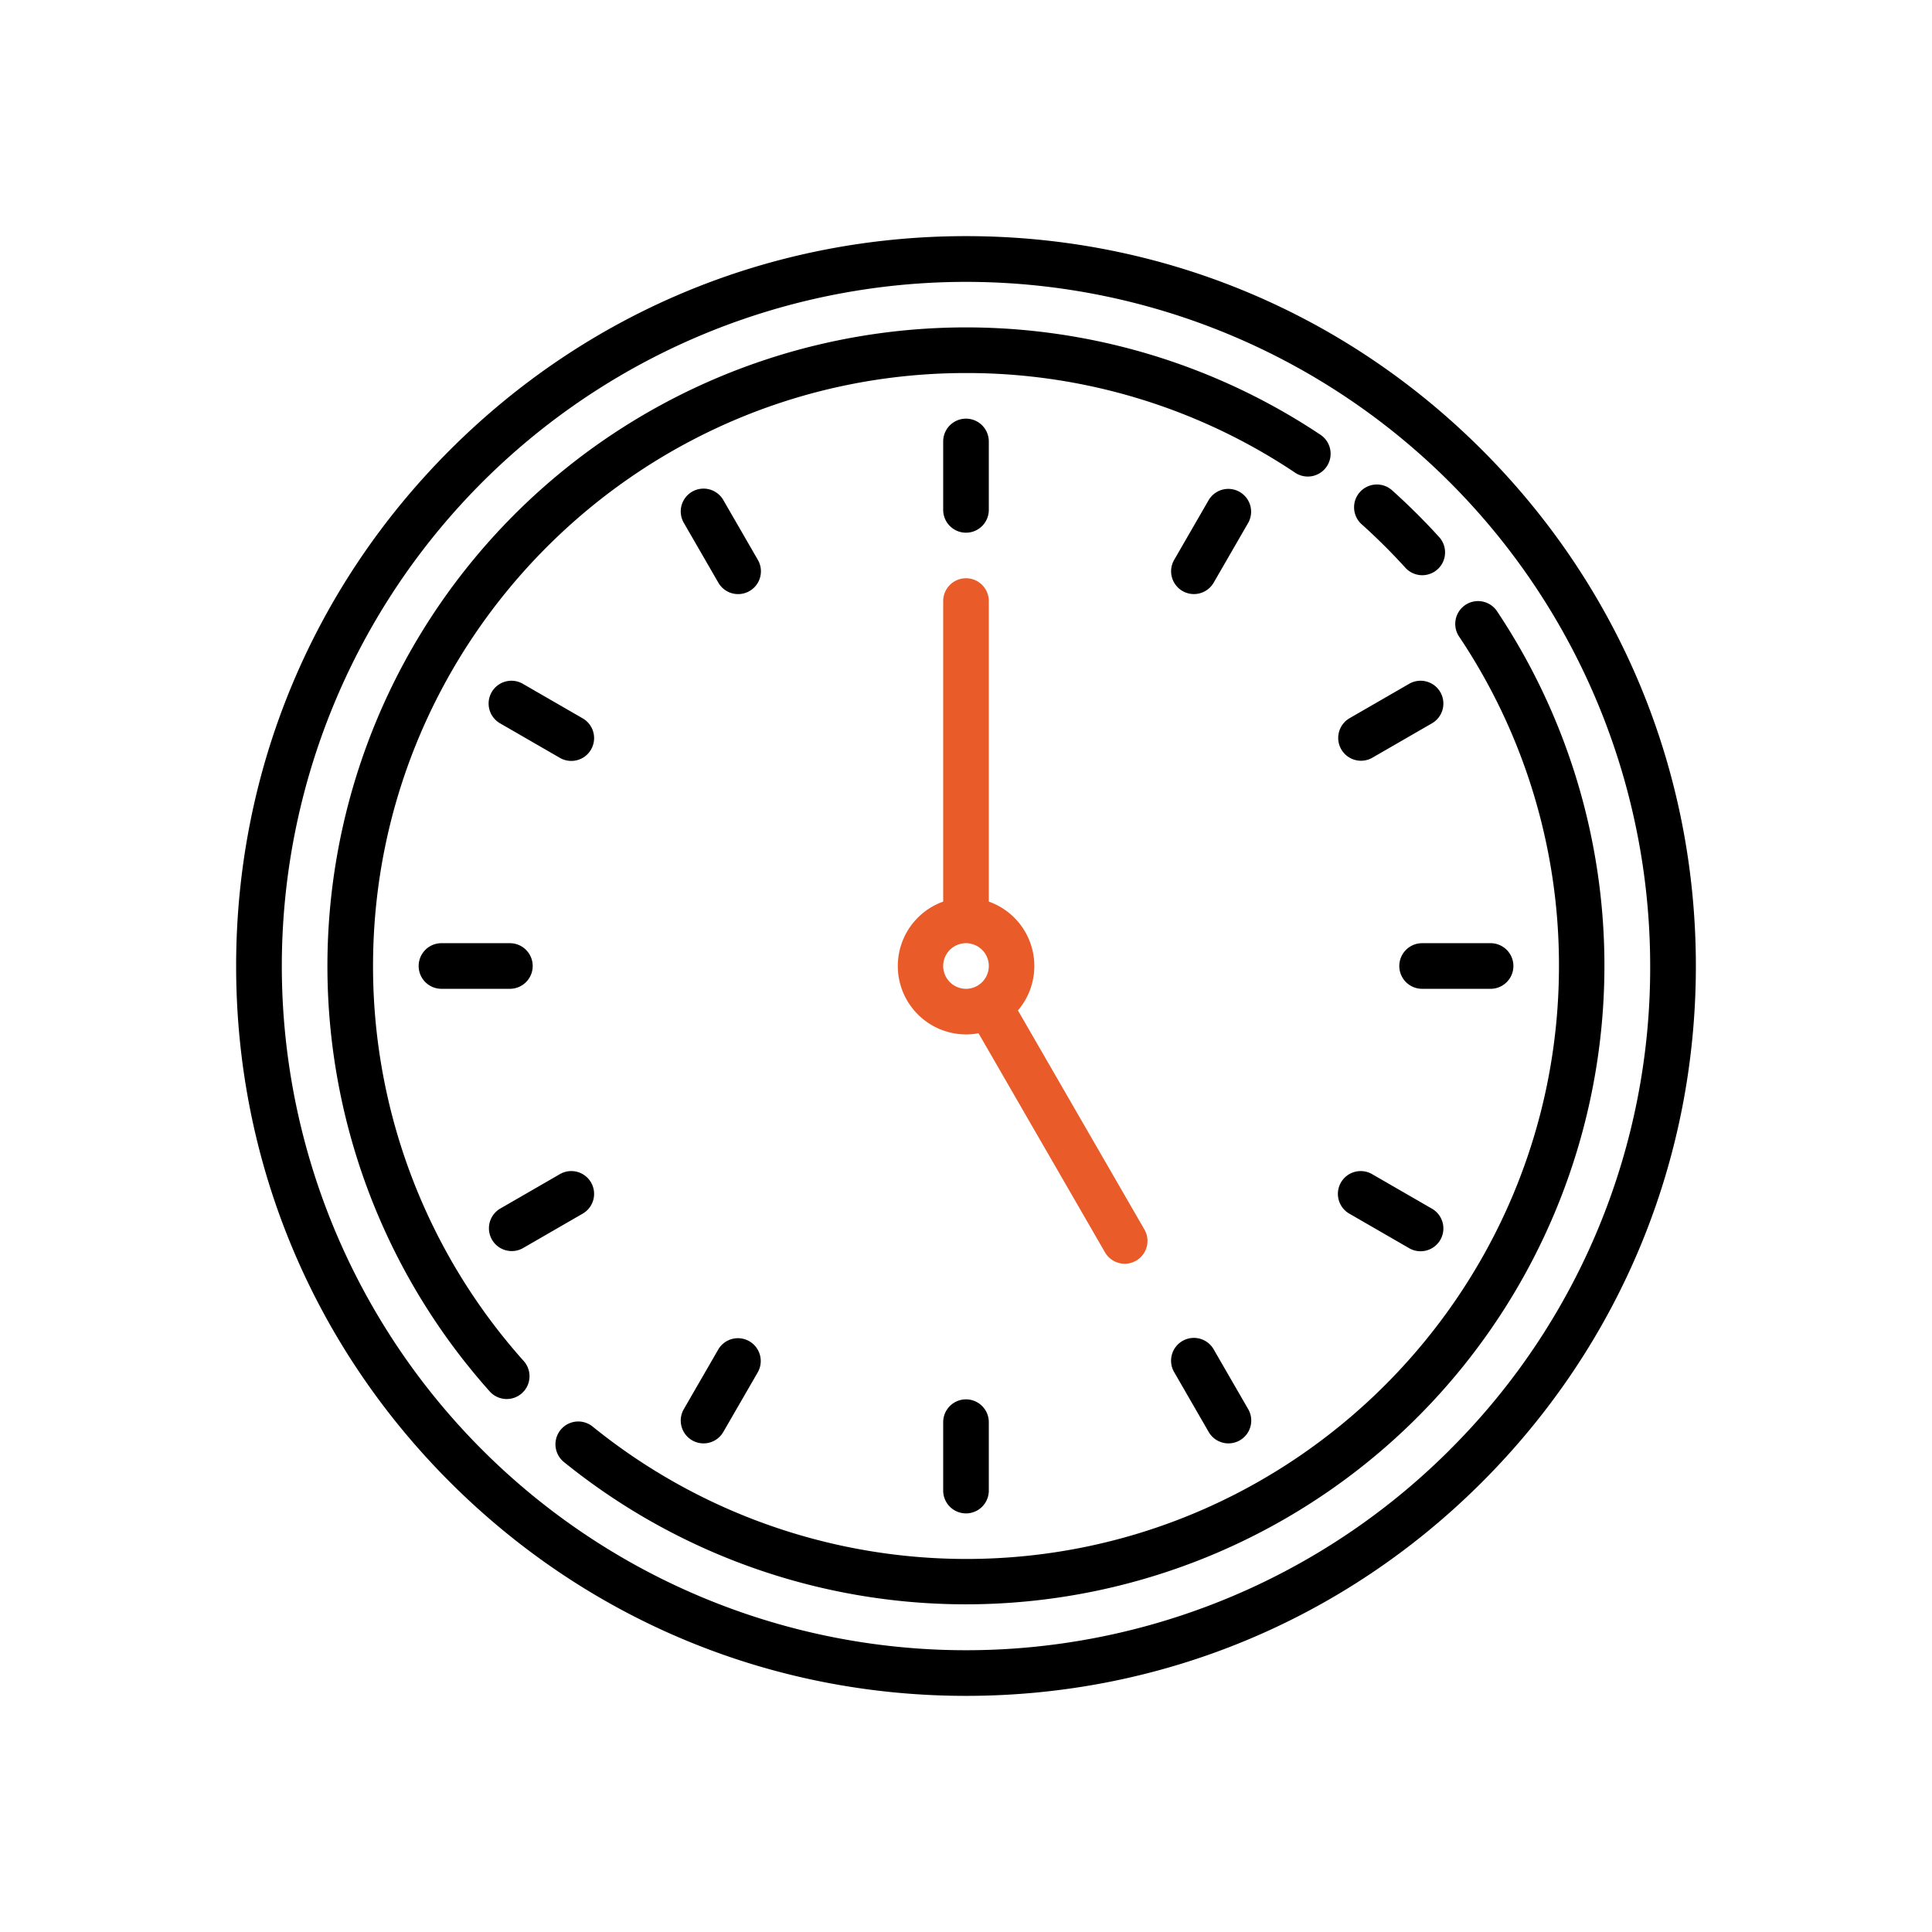 <svg id="Layer_1" data-name="Layer 1" xmlns="http://www.w3.org/2000/svg" viewBox="0 0 1080 1080"><defs><style>.cls-1{fill:#ea5b2a;}</style></defs><path d="M828.47,251.53C751.42,174.48,649,132,540,132S328.58,174.48,251.53,251.53,132,431,132,540s42.44,211.42,119.49,288.47S431,948,540,948s211.42-42.44,288.47-119.49S948,649,948,540,905.52,328.58,828.47,251.53Zm-18,558.91A382.46,382.46,0,1,1,922.46,540,379.95,379.95,0,0,1,810.44,810.44Z"/><path d="M208.53,540c0-182.77,148.7-331.47,331.47-331.47a329.86,329.86,0,0,1,184.15,55.82,12.75,12.75,0,0,0,14.18-21.19A357,357,0,0,0,273.92,778a12.75,12.75,0,0,0,19-17A330.91,330.91,0,0,1,208.53,540Z"/><path d="M836.84,341.67a12.75,12.75,0,0,0-21.19,14.19A329.81,329.81,0,0,1,871.47,540c0,182.77-148.7,331.47-331.47,331.47a332.2,332.2,0,0,1-208.71-74,12.75,12.75,0,0,0-16.07,19.8A357,357,0,0,0,836.84,341.67Z"/><path d="M761,292.92a334.68,334.68,0,0,1,24.57,24.4,12.75,12.75,0,1,0,18.88-17.14A363.92,363.92,0,0,0,778,273.92a12.75,12.75,0,0,0-17,19Z"/><path d="M540,297.78A12.75,12.75,0,0,0,552.75,285V246.78a12.75,12.75,0,1,0-25.5,0V285A12.75,12.75,0,0,0,540,297.78Z"/><path d="M527.25,795v38.25a12.75,12.75,0,0,0,25.5,0V795a12.75,12.75,0,0,0-25.5,0Z"/><path d="M297.78,540A12.75,12.75,0,0,0,285,527.25H246.78a12.75,12.75,0,1,0,0,25.5H285A12.75,12.75,0,0,0,297.78,540Z"/><path d="M782.22,540A12.75,12.75,0,0,0,795,552.75h38.25a12.75,12.75,0,0,0,0-25.5H795A12.75,12.75,0,0,0,782.22,540Z"/><path d="M423.55,312.81l-19.12-33.12a12.75,12.75,0,1,0-22.08,12.75l19.12,33.12a12.75,12.75,0,1,0,22.08-12.75Z"/><path d="M678.53,754.44a12.75,12.75,0,1,0-22.08,12.75l19.12,33.12a12.75,12.75,0,1,0,22.08-12.75Z"/><path d="M286.08,699.36a12.69,12.69,0,0,0,6.36-1.71l33.12-19.12a12.75,12.75,0,1,0-12.75-22.08l-33.12,19.12a12.75,12.75,0,0,0,6.39,23.79Z"/><path d="M760.82,425.26a12.7,12.7,0,0,0,6.37-1.71l33.12-19.12a12.75,12.75,0,1,0-12.75-22.08l-33.12,19.12a12.75,12.75,0,0,0,6.38,23.79Z"/><path d="M693,275a12.74,12.74,0,0,0-17.41,4.67l-19.12,33.12a12.75,12.75,0,1,0,22.08,12.75l19.12-33.12A12.75,12.75,0,0,0,693,275Z"/><path d="M418.89,749.77a12.75,12.75,0,0,0-17.42,4.67l-19.12,33.12a12.75,12.75,0,1,0,22.08,12.75l19.13-33.12A12.77,12.77,0,0,0,418.89,749.77Z"/><path d="M754.44,678.53l33.12,19.12a12.75,12.75,0,1,0,12.75-22.08l-33.12-19.12a12.75,12.75,0,1,0-12.75,22.08Z"/><path d="M325.56,401.47l-33.12-19.12a12.75,12.75,0,1,0-12.75,22.08l33.12,19.12a12.75,12.75,0,1,0,12.75-22.08Z"/><path class="cls-1" d="M628.75,706.45a12.75,12.75,0,0,0,11-19.12l-70.72-122.5A38.2,38.2,0,0,0,552.75,504V336a12.75,12.75,0,0,0-25.5,0V504A38.24,38.24,0,0,0,540,578.25a39.05,39.05,0,0,0,7-.65L617.7,700.08A12.76,12.76,0,0,0,628.75,706.45ZM527.25,540A12.75,12.75,0,1,1,540,552.75,12.76,12.76,0,0,1,527.25,540Z"/></svg>